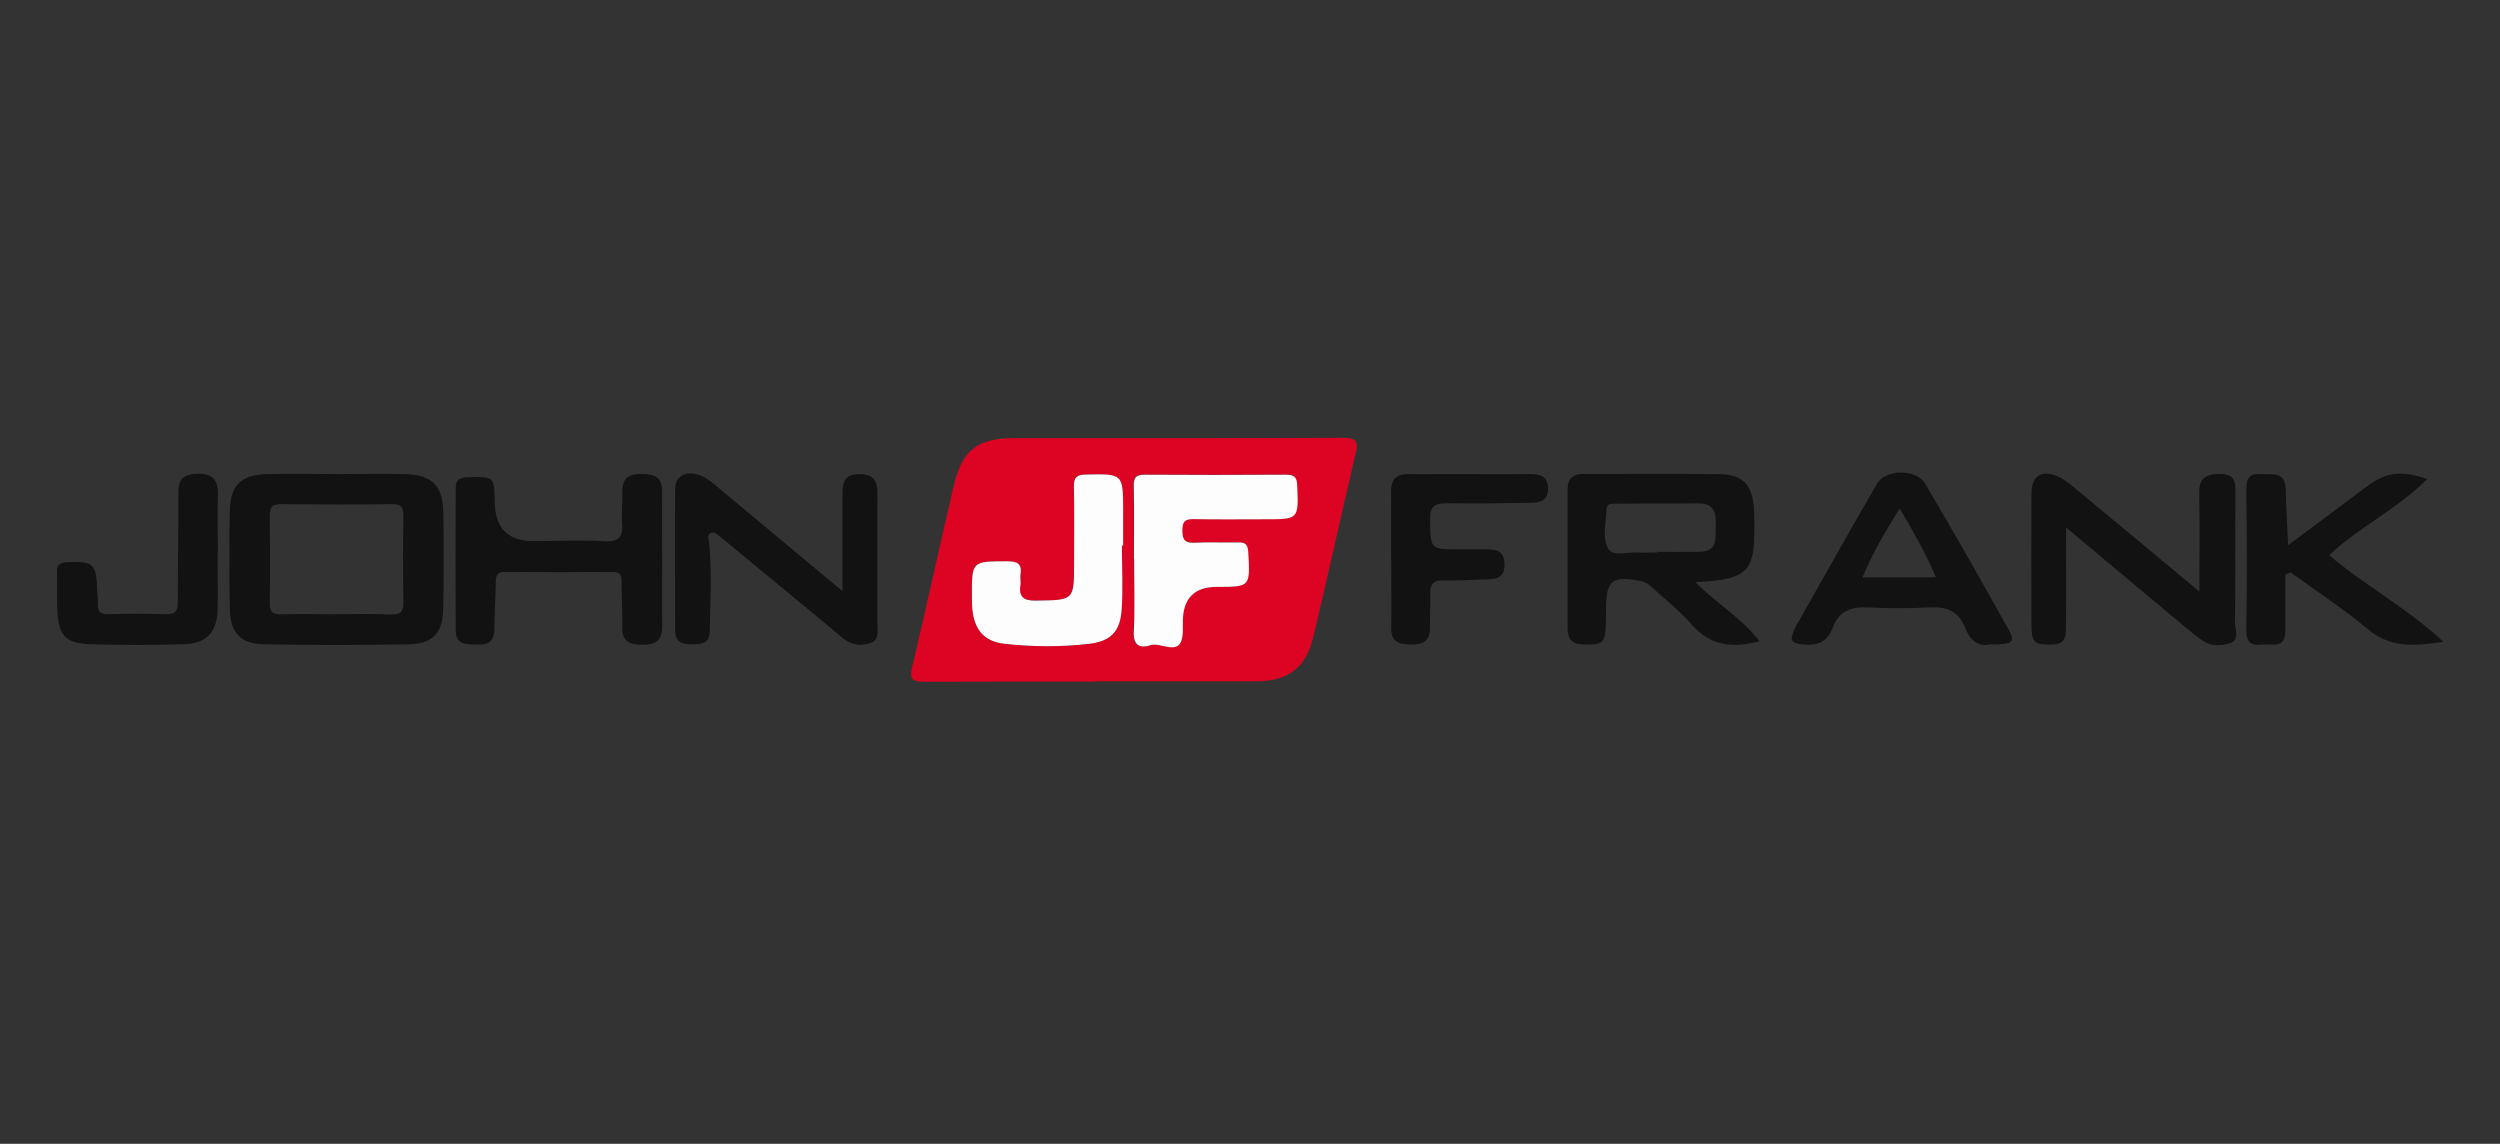 <?xml version="1.0" encoding="UTF-8"?><svg id="Happy_Socks" xmlns="http://www.w3.org/2000/svg" viewBox="0 0 162 74.12"><rect x="0" y="0" width="162" height="74.12" fill="#333333" stroke="none"/><defs><style>.cls-1{fill:#fdfdfd;}.cls-2{fill:#dc0422;}.cls-3{fill:#121212;}</style></defs><g id="ZBro25"><g><path class="cls-2" d="M70.95,44.17c-3.68,0-7.36-.01-11.05,.01-.73,0-.99-.13-.79-.95,.93-3.92,1.78-7.86,2.7-11.78,.55-2.32,1.55-3.06,3.95-3.06,7.08,0,14.17,.01,21.25-.02,.83,0,1.04,.18,.84,1-.93,3.95-1.8,7.92-2.74,11.88-.48,2.04-1.66,2.9-3.75,2.9-3.47,0-6.94,0-10.41,0h0Zm2.52-7.95h0c0,1.58,.06,3.16-.02,4.73-.05,.94,.49,1.06,1.08,.85,.71-.25,2.06,.9,2.1-.89,0-.21,0-.42,0-.63q0-2.26,2.21-2.26c2.18,0,2.16,0,2.03-2.24-.03-.51-.19-.66-.68-.64-.95,.03-1.89-.02-2.84,.02-.65,.03-.74-.26-.75-.82,0-.56,.18-.72,.73-.71,1.54,.03,3.08,.01,4.63,.01,2.19,0,2.17,0,2.08-2.19-.02-.56-.2-.71-.74-.7-3.05,.02-6.1,.02-9.15,0-.57,0-.71,.19-.7,.73,.03,1.58,.01,3.15,.01,4.73Zm-.78-.87s.05,0,.08,0v-2.21c0-2.45,0-2.43-2.41-2.39-.59,.01-.8,.17-.78,.77,.04,1.65,.02,3.29,.01,4.94,0,2.46,0,2.42-2.45,2.46-.85,.01-1.15-.25-1.02-1.06,.03-.21-.02-.42,0-.63,.11-.71-.21-.87-.88-.86-2.28,0-2.28-.02-2.27,2.3,0,.28,0,.56,.03,.84,.15,1.34,.78,2.06,2.11,2.21,1.81,.2,3.64,.21,5.45,0,1.38-.16,2.02-.79,2.11-2.17,.1-1.39,.02-2.8,.02-4.2Z"/><path class="cls-3" d="M21.81,30.72c1.47,0,2.95-.03,4.42,0,1.78,.05,2.47,.75,2.5,2.53,.03,2.07,.03,4.14-.01,6.2-.03,1.57-.67,2.27-2.25,2.3-3.12,.06-6.24,.06-9.36,0-1.55-.03-2.19-.75-2.22-2.33-.03-2.1-.04-4.21,0-6.31,.03-1.66,.72-2.34,2.4-2.39,1.51-.04,3.01,0,4.52,0,0,0,0,0,0,0Zm-.07,9.08c1.19,0,2.38-.04,3.57,.02,.67,.03,.84-.21,.83-.83-.03-1.86-.03-3.71,0-5.57,0-.51-.11-.75-.69-.75-2.42,.03-4.83,.02-7.25,0-.56,0-.72,.2-.72,.73,.02,1.89,.03,3.78,0,5.67-.01,.63,.24,.76,.8,.74,1.15-.04,2.31-.01,3.47,0Z"/><path class="cls-3" d="M109.87,37.74c1.39,1.39,2.99,2.31,4.15,3.81-1.78,.48-3.21,.29-4.41-1.09-.73-.84-1.62-1.55-2.45-2.3-.25-.23-.5-.45-.88-.52-1.82-.33-2.19-.05-2.21,1.78,0,.32,0,.63-.01,.95-.04,1.33-.16,1.42-1.47,1.39-.74-.01-1-.36-1.01-1.02,0-3.01,0-6.03,0-9.04,0-.7,.37-.99,1.06-.99,2.94,.01,5.89-.03,8.83,.02,1.45,.02,2.07,.7,2.18,2.16,.05,.73,.04,1.47,.01,2.21-.07,1.67-.58,2.23-2.23,2.49-.47,.07-.95,.09-1.56,.14Zm-2.48-1.94s0-.03,0-.04c.91,0,1.82,.01,2.73,0,1.26-.02,1.02-.96,1.06-1.74,.04-.8-.12-1.4-1.1-1.4-1.79,.01-3.57,0-5.36,.02-.27,0-.6-.05-.62,.37-.02,.87-.31,1.85,.13,2.57,.3,.5,1.23,.18,1.88,.22,.42,.03,.84,0,1.26,0Z"/><path class="cls-3" d="M142.52,38.34c0-2.29,.03-4.32-.01-6.35-.02-.97,.38-1.27,1.31-1.28,.97-.01,1.05,.47,1.04,1.24-.03,2.8,0,5.61-.03,8.42,0,.44,.31,1.08-.3,1.3-.59,.21-1.26,.22-1.82-.17-.46-.32-.89-.68-1.32-1.04-2.44-2.04-4.88-4.08-7.51-6.28,0,2.27,.02,4.34-.01,6.42,0,.53,.03,1.13-.84,1.16-1.17,.04-1.38-.08-1.39-1.25-.01-2.84-.01-5.68,0-8.52,0-1.16,.63-1.57,1.7-1.12,.38,.16,.72,.44,1.04,.7,2.66,2.2,5.32,4.42,8.15,6.77Z"/><path class="cls-3" d="M54.59,38.3c0-2.21,0-4.23,0-6.26,0-.73,.1-1.31,1.06-1.32,.94-.01,1.22,.42,1.21,1.28-.02,2.77,0,5.54-.01,8.31,0,.47,.16,1.11-.37,1.33-.62,.25-1.3,.18-1.88-.3-1.53-1.29-3.08-2.55-4.62-3.83-1.11-.92-2.22-1.83-3.33-2.75-.2-.17-.42-.35-.65-.19-.17,.12-.07,.37-.05,.58,.19,1.92,.08,3.84,.04,5.77-.02,.81-.55,.83-1.15,.83-.65,0-1.09-.14-1.09-.91,0-3.05-.02-6.1,0-9.16,0-.86,.76-1.24,1.68-.85,.44,.19,.83,.52,1.2,.84,2.61,2.17,5.21,4.34,7.94,6.62Z"/><path class="cls-3" d="M42.91,36.27c0,1.44-.01,2.87,0,4.31,0,.89-.4,1.22-1.29,1.2-.84-.01-1.33-.21-1.3-1.17,.03-.98-.05-1.96-.04-2.94,0-.45-.15-.62-.61-.61-2.31,.02-4.63,.02-6.94,0-.47,0-.6,.19-.6,.62-.02,1.02-.09,2.03-.09,3.05,0,.76-.33,1.07-1.08,1.04-.68-.03-1.43,.07-1.43-.91-.02-3.08-.01-6.17,0-9.25,0-.49,.24-.68,.79-.69,1.71-.03,1.71-.06,1.74,1.64q.04,2.5,2.49,2.5c1.54,0,3.09-.08,4.63,.01,.98,.06,1.2-.33,1.13-1.19-.05-.66,.04-1.33,.02-2-.02-.86,.38-1.17,1.22-1.17,.82,0,1.37,.18,1.36,1.14-.02,1.47,0,2.94,0,4.42Z"/><path class="cls-3" d="M148.09,37.23c0,1.22,0,2.45,0,3.67,0,1.18-.9,.8-1.52,.87-.63,.07-1.02-.08-1.01-.91,.05-3.05,.04-6.1,0-9.15,0-.73,.22-1.05,.95-.99,.69,.06,1.57-.22,1.6,.96,.03,1.15,.1,2.29,.16,3.65,1.78-1.33,3.41-2.55,5.05-3.77,1.3-.97,2.23-1.11,3.96-.52-1.92,1.94-4.37,3.08-6.35,4.93,2.3,1.98,5.02,3.39,7.4,5.62-1.88,.28-3.41,.41-4.85-.79-1.6-1.33-3.36-2.48-5.05-3.71l-.34,.14Z"/><path class="cls-3" d="M128.92,41.77c-.78,.15-1.3-.35-1.58-1.09-.42-1.09-1.21-1.38-2.3-1.32-1.33,.07-2.67,.07-4,0-1.11-.06-1.9,.25-2.29,1.34-.37,1.02-1.17,1.17-2.13,1.03-.46-.07-.64-.23-.44-.69,.04-.1,.06-.21,.11-.3,1.78-3.14,3.53-6.29,5.35-9.41,.55-.94,2.54-.95,3.1,0,1.86,3.13,3.65,6.3,5.43,9.49,.45,.8,.25,.95-1.24,.94Zm-3.47-4.36c-.68-1.59-1.48-3-2.35-4.46-.91,1.46-1.75,2.86-2.41,4.46h4.76Z"/><path class="cls-3" d="M90.14,36.27c0-1.47,.01-2.95,0-4.42,0-.8,.35-1.14,1.15-1.13,2.63,.02,5.26,0,7.9,0,.62,0,1.1,.13,1.12,.92,.01,.8-.49,.93-1.09,.94-1.82,.03-3.65,.06-5.47,.03-.77,0-1.09,.19-1.08,1.05,.03,1.93-.02,1.94,1.93,1.94,.53,0,1.05,0,1.58,0,.67,0,1.28,0,1.31,.93,.04,1.01-.64,1.01-1.33,1.02-.88,.02-1.75,.09-2.63,.06-.72-.02-.88,.31-.85,.94,.03,.7-.04,1.4-.02,2.1,.03,.89-.44,1.12-1.25,1.11-.79,0-1.28-.19-1.26-1.09,.03-1.47,0-2.95,0-4.42Z"/><path class="cls-3" d="M14.1,35.74c0,1.26,.03,2.52,0,3.78-.04,1.42-.71,2.18-2.12,2.22-2.06,.07-4.13,.07-6.2,0-1.53-.06-1.98-.58-2.06-2.09-.05-.84,0-1.68-.03-2.52-.01-.46,.1-.67,.64-.7,1.72-.07,1.91,.07,1.97,1.82,0,.28,.06,.56,.04,.84-.04,.54,.17,.73,.72,.71,1.23-.04,2.45-.04,3.68,0,.61,.02,.78-.2,.78-.77,0-2.38,.05-4.76,.04-7.14,0-.86,.35-1.16,1.19-1.19,1-.03,1.4,.37,1.37,1.36-.04,1.22,0,2.45,0,3.68,0,0,0,0,0,0Z"/><path class="cls-1" d="M73.48,36.22c0-1.58,.02-3.15-.01-4.73-.01-.54,.13-.73,.7-.73,3.05,.02,6.1,.02,9.15,0,.54,0,.72,.14,.74,.7,.09,2.19,.11,2.19-2.08,2.19-1.54,0-3.09,.02-4.63-.01-.55-.01-.73,.15-.73,.71,0,.55,.1,.85,.75,.82,.94-.05,1.89,0,2.84-.02,.49-.02,.65,.13,.68,.64,.12,2.24,.14,2.24-2.03,2.24q-2.21,0-2.21,2.26c0,.21,0,.42,0,.63-.05,1.79-1.39,.64-2.1,.89-.59,.2-1.12,.09-1.08-.85,.08-1.57,.02-3.15,.02-4.73h0Z"/><path class="cls-1" d="M72.7,35.35c0,1.4,.08,2.8-.02,4.2-.1,1.39-.73,2.01-2.11,2.17-1.81,.21-3.64,.2-5.45,0-1.33-.15-1.96-.87-2.11-2.21-.03-.28-.03-.56-.03-.84-.01-2.32-.01-2.29,2.27-2.3,.67,0,.99,.15,.88,.86-.03,.21,.02,.42,0,.63-.13,.81,.17,1.08,1.02,1.06,2.45-.04,2.45,0,2.45-2.46,0-1.65,.02-3.29-.01-4.94-.01-.6,.2-.76,.78-.77,2.41-.05,2.41-.07,2.41,2.39v2.21s-.05,0-.08,0Z"/></g></g></svg>